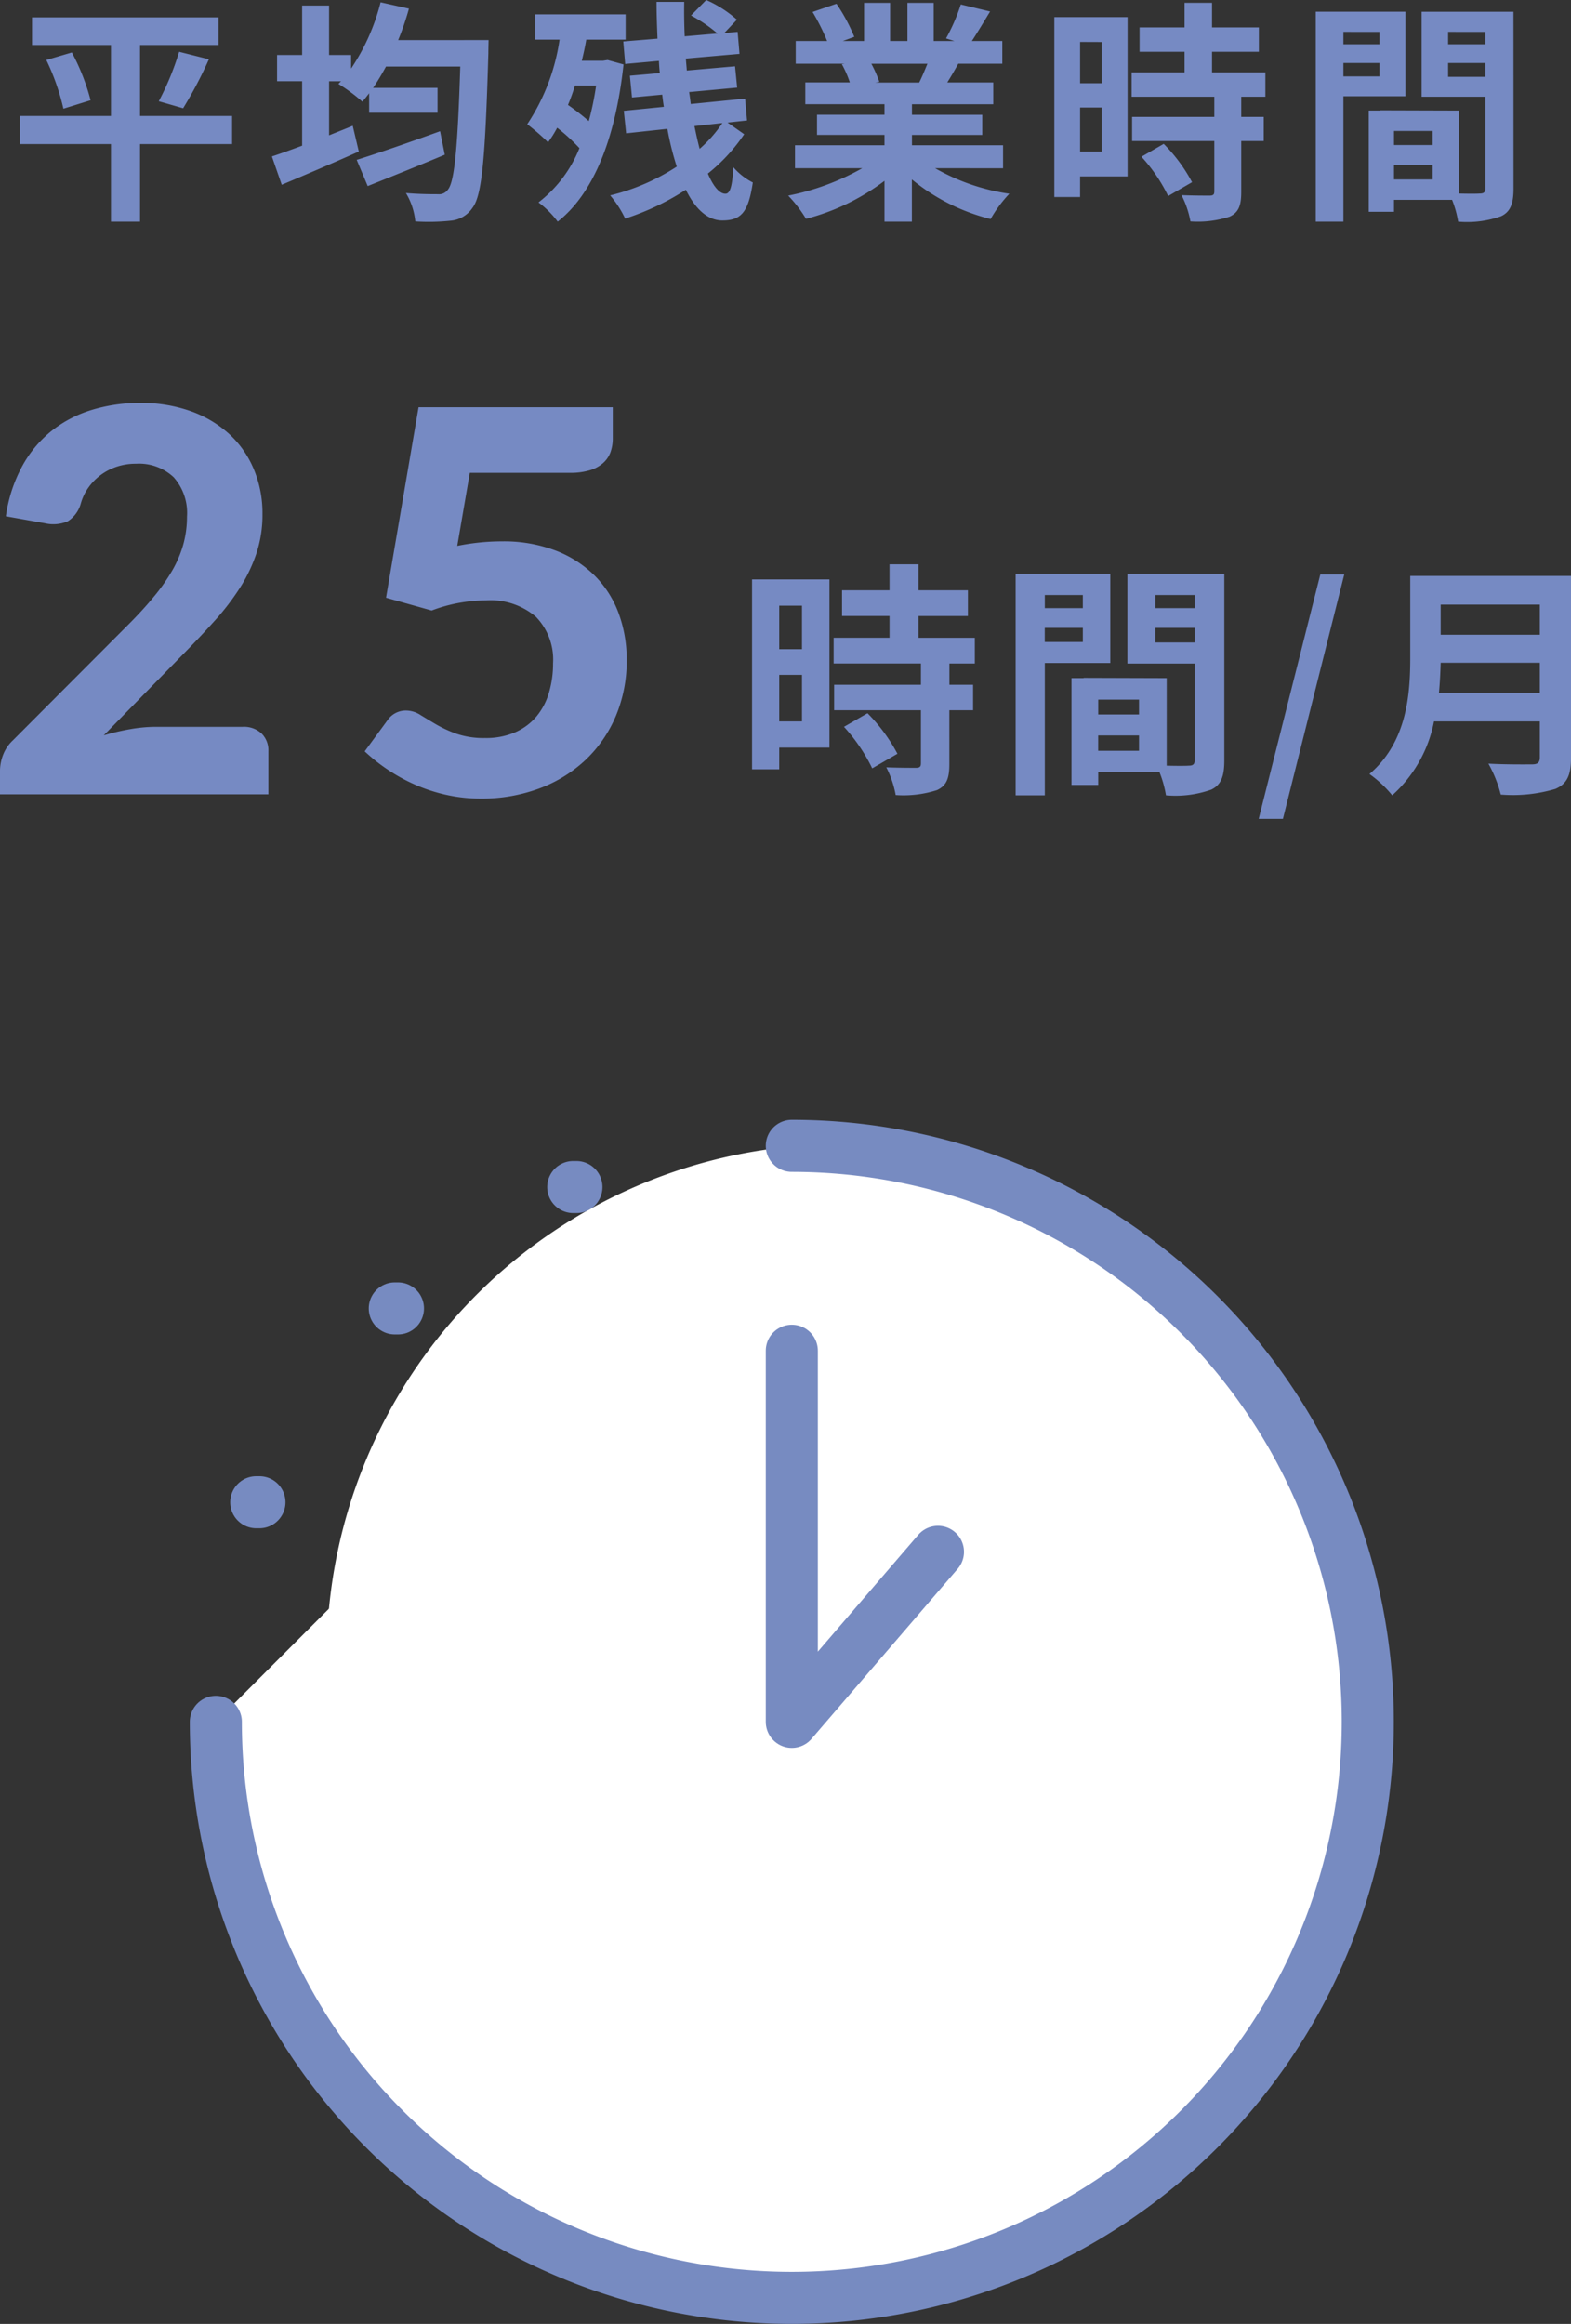 <svg xmlns="http://www.w3.org/2000/svg" width="120.715" height="178.554" viewBox="0 0 120.715 178.554">
  <rect x="0" y="0" width="120.715" height="178.554" fill="#333333" stroke="none"/>
  <g id="グループ_12304" data-name="グループ 12304" transform="translate(-1.231 87.926)">
    <path id="パス_24371" data-name="パス 24371" d="M39.383,0A39.384,39.384,0,1,1,0,39.384,39.383,39.383,0,0,1,39.383,0Z" transform="translate(26.334 0)" fill="#fff"/>
    <g id="グループ_12296" data-name="グループ 12296" transform="translate(0 0.113)">
      <path id="パス_24367" data-name="パス 24367" d="M-41.31-6.552h-7.074v-5.454h6.03V-14.13H-56.682v2.124h6.066v5.454h-7v2.16h7V1.566h2.232V-4.392h7.074Zm-14.274-4.3A17.7,17.7,0,0,1-54.27-7.11l2.088-.648a16.419,16.419,0,0,0-1.44-3.672Zm10.512,3.708a32.218,32.218,0,0,0,1.98-3.762l-2.286-.576a21.33,21.33,0,0,1-1.566,3.8Zm19.746,1.764c-2.34.846-4.824,1.71-6.408,2.2l.846,2.016c1.71-.684,3.906-1.566,5.922-2.412Zm-3.222-7A21.135,21.135,0,0,0-27.72-14.8l-2.178-.486a16.216,16.216,0,0,1-2.268,5.094v-1.044h-1.692v-3.8h-2.07v3.8h-1.926v2.016h1.926v4.95c-.864.324-1.674.612-2.322.828l.756,2.178c1.71-.72,3.906-1.656,5.922-2.556L-32.04-5.8c-.594.252-1.206.486-1.818.738V-9.216h.918l-.2.2A13.157,13.157,0,0,1-31.3-7.65c.18-.2.342-.414.522-.648V-6.8h5.256V-8.712h-4.95c.342-.5.666-1.044.99-1.638h5.706c-.2,6.318-.45,8.928-.972,9.486a.817.817,0,0,1-.738.324c-.468,0-1.422,0-2.466-.09a5.189,5.189,0,0,1,.72,2.178,16.118,16.118,0,0,0,2.718-.054A2.238,2.238,0,0,0-22.824.486c.72-.954.972-3.834,1.206-11.844,0-.288.018-1.026.018-1.026Zm15.21,3.492A22.929,22.929,0,0,1-13.9-6.156,18.092,18.092,0,0,0-15.5-7.4c.2-.468.378-.972.54-1.494Zm.882-1.962-.342.054h-1.638c.126-.522.252-1.08.342-1.62h3.024v-1.944h-6.948v1.944h1.872a15.885,15.885,0,0,1-2.484,6.5,17.754,17.754,0,0,1,1.6,1.386,8.429,8.429,0,0,0,.7-1.116,14.489,14.489,0,0,1,1.71,1.566A9.882,9.882,0,0,1-17.766.09,7.169,7.169,0,0,1-16.29,1.566c2.646-2.07,4.428-6.174,5.058-12.078Zm8.82,4.842a9.922,9.922,0,0,1-1.746,1.98c-.144-.54-.27-1.116-.4-1.746Zm.4-.036,1.494-.162L-1.89-7.884l-4.176.414c-.036-.288-.072-.612-.126-.918L-2.5-8.73l-.162-1.638-3.708.324c-.018-.306-.054-.612-.072-.918l4.122-.36-.144-1.692-1.026.09.972-1.026a9.022,9.022,0,0,0-2.358-1.512l-1.17,1.188a11.218,11.218,0,0,1,2.034,1.386l-2.52.216c-.036-.882-.054-1.764-.036-2.646H-8.694c0,.936.036,1.872.072,2.826l-2.628.216.144,1.728,2.592-.234c.018.324.036.63.072.936l-2.3.2.162,1.674,2.322-.216c.036.306.072.63.126.936l-3.078.306.18,1.728,3.168-.342a22.724,22.724,0,0,0,.72,2.9A16.388,16.388,0,0,1-12.258-.45a8.106,8.106,0,0,1,1.152,1.782A19.726,19.726,0,0,0-6.444-.882c.72,1.458,1.656,2.358,2.808,2.358,1.44,0,2-.63,2.34-2.916A4.917,4.917,0,0,1-2.79-2.61C-2.88-1.08-3.06-.576-3.4-.576c-.468,0-.936-.576-1.35-1.548a13.655,13.655,0,0,0,2.79-3.024Zm15.354-4.518c-.2.486-.414,1.008-.63,1.44H8.118l.306-.054a9.67,9.67,0,0,0-.612-1.386Zm5.814,8.028V-4.3h-7v-.792h5.4V-6.642h-5.4v-.81h6.246V-9.126H13.644c.27-.432.558-.918.846-1.44h3.384v-1.746h-2.34c.414-.63.9-1.44,1.4-2.268l-2.25-.54a14.5,14.5,0,0,1-1.134,2.61l.648.2H12.6v-2.934H10.584v2.934H9.252v-2.934h-2v2.934H5.616l.882-.324A13.62,13.62,0,0,0,5.13-15.174l-1.836.63A16.135,16.135,0,0,1,4.41-12.312H2v1.746H5.76l-.216.036a8.089,8.089,0,0,1,.612,1.4H2.736v1.674H8.82v.81H3.636v1.548H8.82V-4.3H1.944v1.764H7.11A18.911,18.911,0,0,1,1.422-.432,9.984,9.984,0,0,1,2.79,1.35,17.075,17.075,0,0,0,8.82-1.566V1.566h2.106v-3.24a15.365,15.365,0,0,0,6.048,3.042,10.069,10.069,0,0,1,1.44-1.944,16.081,16.081,0,0,1-5.706-1.962Zm7.578-9.7v3.168H23.85V-12.24ZM23.85-3.816V-7.2h1.656v3.384ZM27.5-14.148H21.87V-.324h1.98V-1.908H27.5ZM28.566-3.42A12.663,12.663,0,0,1,30.618-.4l1.836-1.062A12.42,12.42,0,0,0,30.276-4.41Zm9.522-4.608V-9.9h-4.1v-1.584h3.6v-1.872h-3.6v-1.89H31.878v1.89H28.422v1.872h3.456V-9.9H27.81v1.872h6.354V-6.48H27.846v1.854h6.318v3.87c0,.252-.09.324-.378.324-.27,0-1.278,0-2.142-.036a7.219,7.219,0,0,1,.684,2.016,7.969,7.969,0,0,0,3.006-.36c.7-.324.9-.864.9-1.89V-4.626h1.728V-6.48H36.234V-8.028Zm8.766-4.986v.954H44.082v-.954Zm-2.772,3.42V-10.62h2.772v1.026Zm4.77,1.53v-6.5H41.958V1.566h2.124v-9.63Zm3.276-1.494V-10.62H54.99v1.062Zm2.862-3.456v.954H52.128v-.954ZM47.97-1.674V-2.79h2.97v1.116ZM50.94-4.32H47.97V-5.4h2.97Zm6.21-10.242H50.094v6.534h4.9V-.99c0,.288-.108.4-.432.4-.234.018-.9.018-1.6,0V-6.966l-6.048-.018v.018h-.882V.81H47.97V-.108h4.464A7.926,7.926,0,0,1,52.9,1.566,7.777,7.777,0,0,0,56.2,1.152c.72-.342.954-.972.954-2.124Z" transform="translate(60.374 -72.577)" fill="#768ac3"/>
      <g id="グループ_12227" data-name="グループ 12227" transform="translate(-0.184 -67.009)">
        <g id="グループ_12228" data-name="グループ 12228" transform="translate(0 0)">
          <path id="パス_24365" data-name="パス 24365" d="M20.069-5.187a1.976,1.976,0,0,1,1.445.513,1.809,1.809,0,0,1,.523,1.353V0H1.415V-1.845A3.432,3.432,0,0,1,1.64-3,2.974,2.974,0,0,1,2.4-4.141l8.815-8.836Q12.341-14.1,13.2-15.139a14.666,14.666,0,0,0,1.435-2.03,8.759,8.759,0,0,0,.861-2.019,7.947,7.947,0,0,0,.287-2.152,4.122,4.122,0,0,0-1.025-3.024A3.886,3.886,0,0,0,11.87-25.4a4.615,4.615,0,0,0-1.507.236,4.393,4.393,0,0,0-1.23.646,4.3,4.3,0,0,0-.933.964,3.94,3.94,0,0,0-.574,1.209,2.372,2.372,0,0,1-.994,1.363,2.822,2.822,0,0,1-1.773.154l-2.993-.533A11.375,11.375,0,0,1,3.1-25.174,9.022,9.022,0,0,1,5.351-27.9a9.322,9.322,0,0,1,3.1-1.63,12.541,12.541,0,0,1,3.751-.543,11.255,11.255,0,0,1,3.844.625A8.78,8.78,0,0,1,19-27.706a7.679,7.679,0,0,1,1.906,2.7,8.757,8.757,0,0,1,.677,3.485,9.414,9.414,0,0,1-.472,3.034,12.029,12.029,0,0,1-1.281,2.655,19.291,19.291,0,0,1-1.876,2.45q-1.066,1.189-2.255,2.4L9.389-4.531a18.07,18.07,0,0,1,2.07-.482,11.527,11.527,0,0,1,1.927-.174Zm16.482-13.9a17.727,17.727,0,0,1,1.773-.267q.851-.082,1.65-.082a11.2,11.2,0,0,1,4.131.707,8.642,8.642,0,0,1,3.014,1.937A8,8,0,0,1,48.954-13.9a10.189,10.189,0,0,1,.615,3.567A10.879,10.879,0,0,1,48.729-6,9.985,9.985,0,0,1,46.4-2.634,10.507,10.507,0,0,1,42.855-.451a12.624,12.624,0,0,1-4.5.779,12.031,12.031,0,0,1-2.706-.3,12.937,12.937,0,0,1-2.409-.8A13.583,13.583,0,0,1,31.16-1.927,13.8,13.8,0,0,1,29.438-3.3l1.743-2.378a1.7,1.7,0,0,1,1.435-.759,2.051,2.051,0,0,1,1.086.328q.533.328,1.21.728a9.463,9.463,0,0,0,1.578.728,6.45,6.45,0,0,0,2.194.328A5.627,5.627,0,0,0,41-4.766a4.486,4.486,0,0,0,1.63-1.209A5.07,5.07,0,0,0,43.593-7.8a7.823,7.823,0,0,0,.318-2.265,4.708,4.708,0,0,0-1.322-3.577A5.361,5.361,0,0,0,38.745-14.9a11.854,11.854,0,0,0-4.162.779l-3.505-.984,2.5-14.637H48.5v2.378a3.147,3.147,0,0,1-.174,1.076,2.058,2.058,0,0,1-.574.84,2.723,2.723,0,0,1-1.025.553A5.189,5.189,0,0,1,45.2-24.7H37.515Z" transform="translate(0 40)" fill="#768ac3"/>
          <path id="パス_24366" data-name="パス 24366" d="M5.073-12.92v3.344H3.325V-12.92ZM3.325-4.028V-7.6H5.073v3.572ZM7.182-14.934H1.235V-.342h2.09V-2.014H7.182ZM8.3-3.61A13.367,13.367,0,0,1,10.469-.418l1.938-1.121a13.11,13.11,0,0,0-2.3-3.116ZM18.354-8.474V-10.45H14.022v-1.672h3.8V-14.1h-3.8v-1.995H11.8V-14.1H8.151v1.976H11.8v1.672H7.505v1.976h6.707V-6.84H7.543v1.957h6.669V-.8c0,.266-.1.342-.4.342-.285,0-1.349,0-2.261-.038a7.621,7.621,0,0,1,.722,2.128,8.412,8.412,0,0,0,3.173-.38c.741-.342.95-.912.95-1.995V-4.883h1.824V-6.84H16.4V-8.474Zm8.3-5.263v1.007H23.731v-1.007Zm-2.926,3.61V-11.21h2.926v1.083Zm5.035,1.615v-6.859H21.489V1.653h2.242V-8.512Zm3.458-1.577V-11.21h3.021v1.121Zm3.021-3.648v1.007H32.224v-1.007Zm-7.41,11.97V-2.945H30.97v1.178ZM30.97-4.56H27.835V-5.7H30.97Zm6.555-10.811H30.077v6.9h5.168v7.429c0,.3-.114.418-.456.418-.247.019-.95.019-1.691,0V-7.353l-6.384-.019v.019h-.931V.855h2.052V-.114h4.712a8.366,8.366,0,0,1,.494,1.767,8.209,8.209,0,0,0,3.477-.437c.76-.361,1.007-1.026,1.007-2.242ZM40.166,3.458h1.862L46.74-15.314H44.9ZM54.017-6.213c.076-.8.114-1.6.133-2.318h7.619v2.318ZM61.769-13v2.318H54.15V-13Zm2.394-2.2H51.813v6.251c0,2.888-.266,6.517-3.135,8.968a8.924,8.924,0,0,1,1.748,1.634,10.22,10.22,0,0,0,3.211-5.681h8.132v2.755c0,.4-.152.551-.608.551-.418,0-2.014.019-3.344-.057a9.7,9.7,0,0,1,.95,2.375,11.494,11.494,0,0,0,4.2-.437c.874-.38,1.2-1.026,1.2-2.394Z" transform="translate(57.966 38.424)" fill="#768ac3"/>
        </g>
      </g>
      <g id="グループ_12229" data-name="グループ 12229" transform="translate(17.816 0)">
        <path id="パス_24203" data-name="パス 24203" d="M848.341,352.362a44.257,44.257,0,1,1-44.257,44.257" transform="translate(-804.084 -352.362)" fill="#fff" stroke="#778bc1" stroke-linecap="round" stroke-linejoin="round" stroke-width="4"/>
        <path id="パス_24374" data-name="パス 24374" d="M0,0H.245" transform="translate(27.462 3.166)" fill="none" stroke="#778bc1" stroke-linecap="round" stroke-width="4"/>
        <path id="パス_24373" data-name="パス 24373" d="M0,0H.245" transform="translate(13.75 12.492)" fill="none" stroke="#778bc1" stroke-linecap="round" stroke-width="4"/>
        <path id="パス_24372" data-name="パス 24372" d="M0,0H.245" transform="translate(3.105 27.384)" fill="none" stroke="#778bc1" stroke-linecap="round" stroke-width="4"/>
        <path id="パス_24204" data-name="パス 24204" d="M849.876,368.653v28.513l11.23-13.063" transform="translate(-805.619 -352.908)" fill="#fff" stroke="#778bc1" stroke-linecap="round" stroke-linejoin="round" stroke-width="4"/>
      </g>
    </g>
  </g>
</svg>
